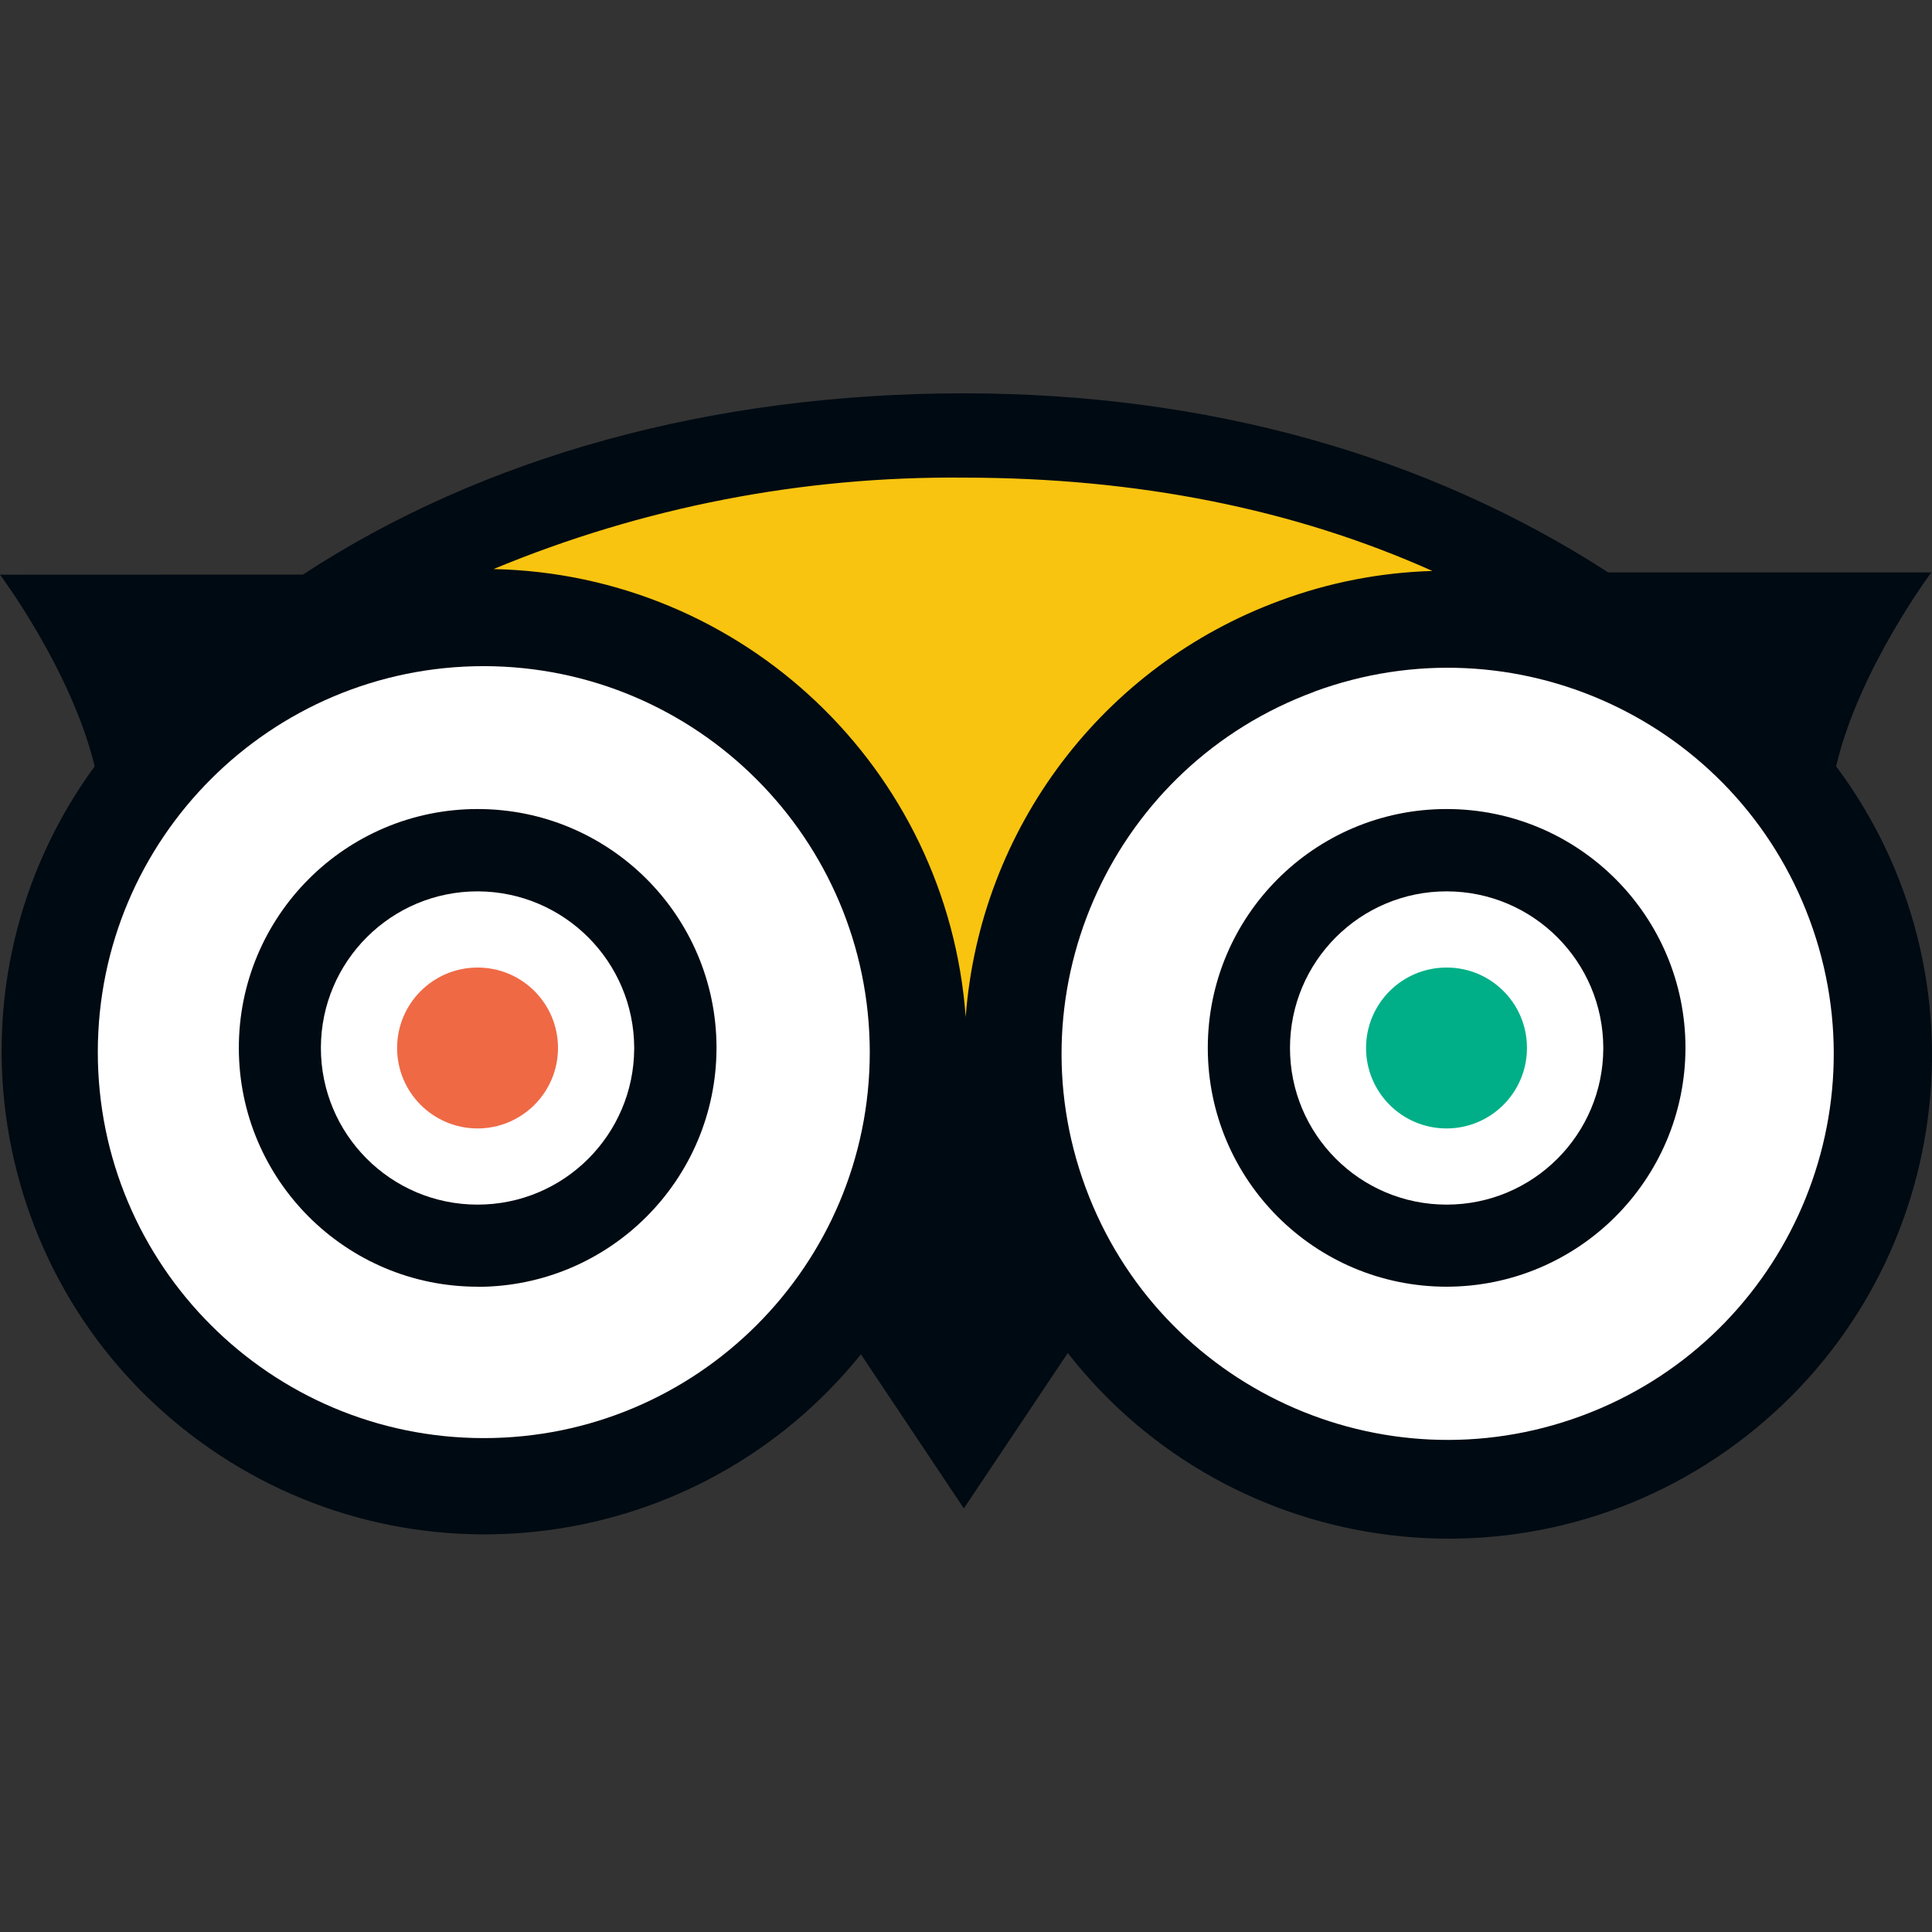 <?xml version="1.0" encoding="UTF-8"?>
<!-- Generator: Adobe Illustrator 25.4.1, SVG Export Plug-In . SVG Version: 6.00 Build 0)  -->
<svg xmlns="http://www.w3.org/2000/svg" xmlns:xlink="http://www.w3.org/1999/xlink" version="1.1" id="Capa_1" x="0px" y="0px" viewBox="0 0 512.001 512.001" style="enable-background:new 0 0 512.001 512.001;" xml:space="preserve" width="512" height="512">
<rect x="0" y="0" width="512.001" height="512.001" fill="#333333" stroke="none"/>
<g>
	<path style="fill:#F8C40F;" d="M348.084,164.392c13.937-5.027,34.002-8.825,48.845-9.222   c-34.907-25.957-91.137-36.702-140.733-36.702c-46.059-0.435-101.606,15.944-144.139,33.287   c71.221,1.471,137.893,73.761,143.139,143.461C259.186,242.365,297.385,182.676,348.084,164.392"/>
	<path style="fill:#000A12;" d="M486.52,202.979l0.1-0.03c6.03-25.62,25.2-51.24,25.2-51.24h-85.61   c-47.97-31.05-106.26-47.47-170.82-47.47c-66.96,0-127.44,16.85-175.11,48.03L0,152.299c0,0,18.94,25.29,25.09,50.78   c-41.71,57.09-29.25,137.18,27.83,178.89c55.2,40.33,132.35,30.18,175.23-23.07l27.28,40.85l27.54-41.18   c43.59,55.73,124.1,65.58,179.84,21.99C517.67,337.649,528.2,258.779,486.52,202.979z M130.79,150.809   c39.48-16.4,81.86-24.64,124.6-24.23c45.99,0,87.53,8.31,124.21,24.73c-13.79,0.4-27.42,3.05-40.35,7.85   c-47.01,17.27-79.59,60.42-83.33,110.36C251.06,203.609,196.87,152.199,130.79,150.809z"/>
	<path style="fill:#FFFFFF;" d="M424.89,277.699v0.07c-0.02,22.92-18.62,41.49-41.55,41.47c-22.93-0.01-41.5-18.61-41.48-41.54   c0.02-22.93,18.62-41.5,41.55-41.48C406.3,236.259,424.85,254.809,424.89,277.699z"/>
	<path style="fill:#FFFFFF;" d="M348.217,183.353c-52.972,19.528-80.084,78.3-60.556,131.272c0.014,0.039,0.029,0.077,0.043,0.116   l0,0c19.586,52.99,78.42,80.068,131.41,60.482c52.989-19.586,80.068-78.42,60.482-131.41   c-19.582-52.977-78.395-80.058-131.378-60.493 M383.406,340.992c-34.956,0.018-63.309-28.305-63.327-63.261   s28.305-63.309,63.261-63.327c34.956-0.018,63.309,28.305,63.327,63.261c0,0.011,0,0.022,0,0.033   C446.613,312.619,418.327,340.919,383.406,340.992"/>
	<path style="fill:#FFFFFF;" d="M168.07,277.699v0.13c-0.06,22.93-18.69,41.47-41.61,41.41c-22.93-0.05-41.47-18.68-41.42-41.61   c0.06-22.92,18.69-41.46,41.61-41.41C149.51,236.309,168.01,254.839,168.07,277.699z"/>
	<path style="fill:#FFFFFF;" d="M128.244,176.533C71.75,176.515,25.938,222.297,25.92,278.79   c-0.018,56.493,45.764,102.305,102.257,102.323c56.493,0.018,102.305-45.764,102.323-102.257c0-0.011,0-0.022,0-0.033   C230.428,222.373,184.694,176.625,128.244,176.533 M126.655,340.992c-34.956,0.037-63.324-28.271-63.36-63.228   c-0.037-34.956,28.271-63.324,63.228-63.36c34.956-0.037,63.324,28.271,63.36,63.228c0,0.022,0,0.044,0,0.066   c-0.036,34.921-28.307,63.236-63.228,63.327"/>
	<path style="fill:#EF6945;" d="M126.588,256.412c-11.774-0.018-21.333,9.512-21.352,21.286   c-0.018,11.774,9.512,21.333,21.286,21.352c11.774,0.018,21.333-9.512,21.352-21.286c0-0.022,0-0.044,0-0.066   C147.874,265.942,138.344,256.412,126.588,256.412L126.588,256.412"/>
	<path style="fill:#00AF87;" d="M383.406,256.412c-11.774-0.036-21.348,9.479-21.385,21.253   c-0.037,11.774,9.479,21.348,21.252,21.385c11.774,0.037,21.348-9.478,21.385-21.252c0-0.033,0-0.066,0-0.099   c0.018-11.737-9.482-21.267-21.219-21.286C383.428,256.413,383.417,256.412,383.406,256.412"/>
</g>















</svg>
